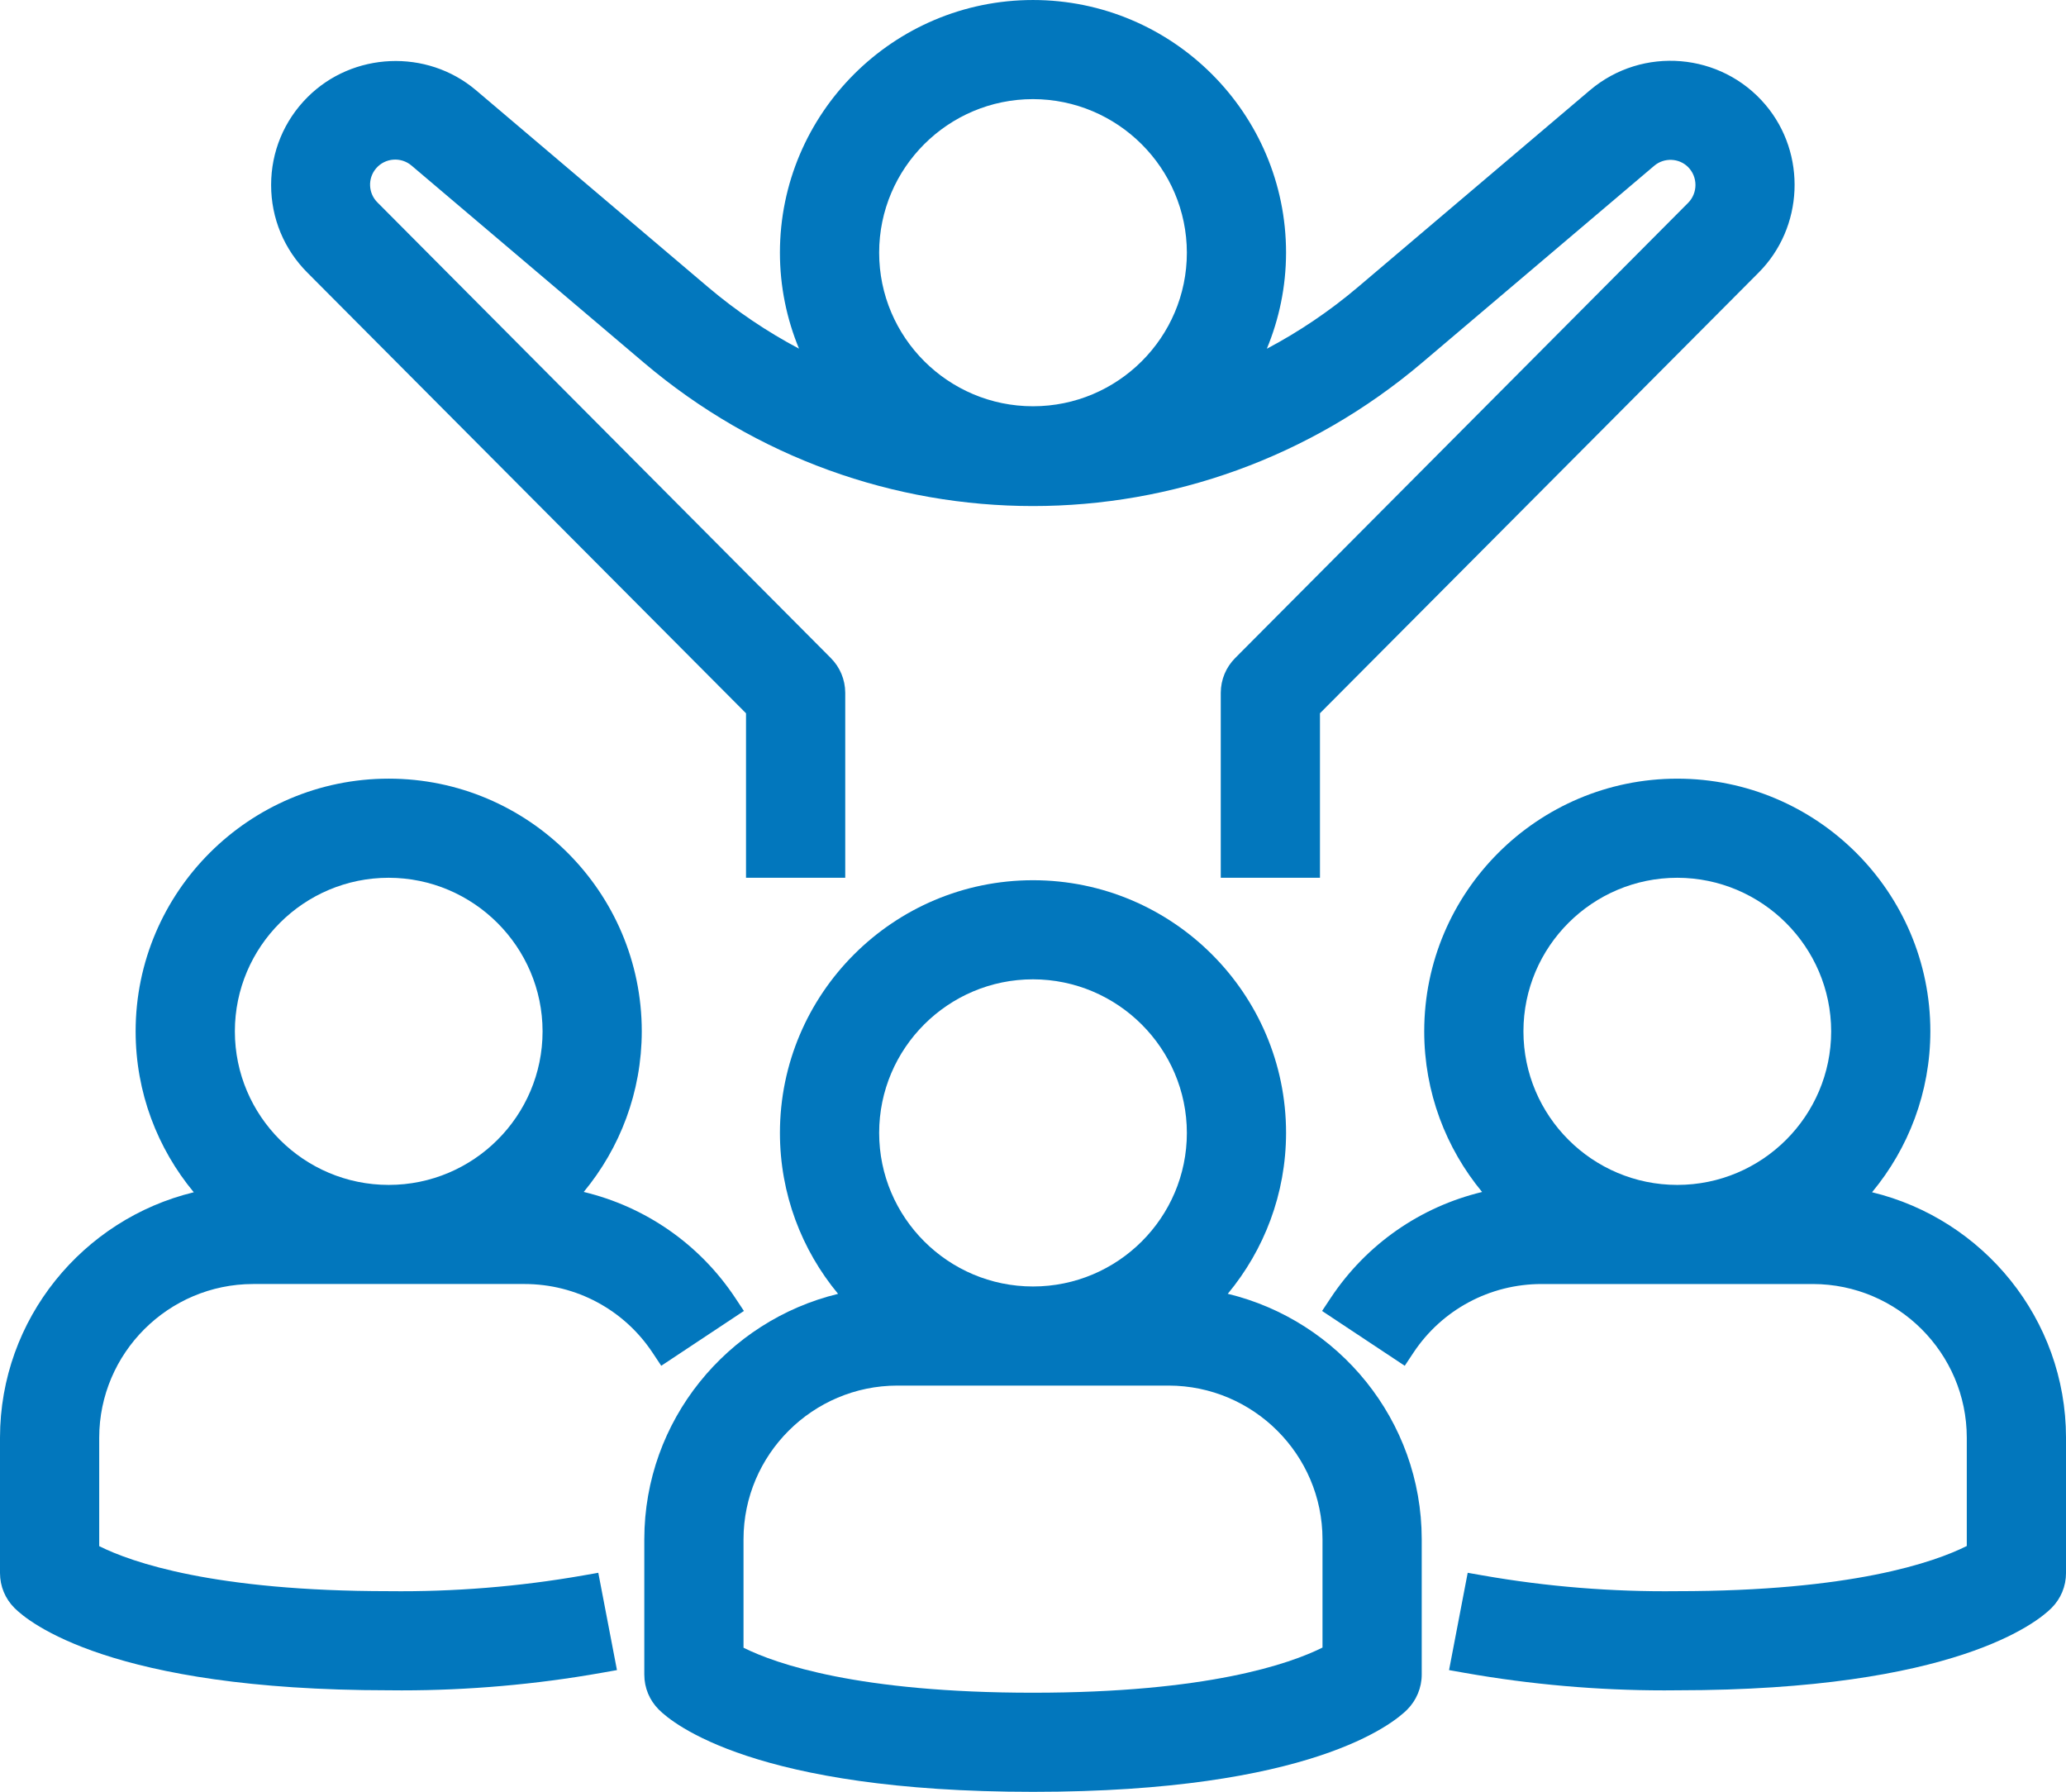 <?xml version="1.0" encoding="UTF-8"?>
<svg id="Layer_1" xmlns="http://www.w3.org/2000/svg" width="167.511" height="145.252" version="1.1" viewBox="0 0 167.511 145.252">
  <!-- Generator: Adobe Illustrator 29.7.1, SVG Export Plug-In . SVG Version: 2.1.1 Build 8)  -->
  <defs>
    <style>
      .st0 {
        fill: #0277bd;
      }
    </style>
  </defs>
  <path class="st0" d="M60.487,57.819v13.336h8.045v-15.002c-.006-1.062-.422-2.06-1.171-2.812L30.625,16.431c-.773-.746-.83-1.969-.13-2.784.732-.854,2.023-.953,2.882-.217l18.823,15.964c18.285,15.504,44.826,15.505,63.112,0l18.82-15.962c.799-.672,2.001-.624,2.737.109.798.802.798,2.106-.001,2.908l-36.718,36.892c-.75.752-1.165,1.751-1.171,2.819v14.995h8.044v-13.336l35.544-35.698c3.683-3.672,3.937-9.658.577-13.627-3.589-4.242-9.966-4.777-14.217-1.191l-18.823,15.967c-2.32,1.967-4.8,3.63-7.389,5.0.996-2.403,1.555-5.03,1.558-7.786,0-11.294-9.204-20.483-20.518-20.483s-20.519,9.189-20.519,20.483c0,2.754.555,5.378,1.546,7.779-2.585-1.368-5.061-3.029-7.377-4.992l-18.826-15.969c-3.973-3.352-9.968-3.1-13.645.575-1.905,1.903-2.953,4.433-2.952,7.123s1.052,5.22,2.956,7.118l35.547,35.702ZM83.754,8.035c6.87.009,12.468,5.594,12.477,12.449,0,6.865-5.597,12.449-12.475,12.449s-12.474-5.585-12.474-12.449,5.595-12.448,12.473-12.449Z"/>
  <path class="st0" d="M99.547,104.88c2.945-3.546,4.722-8.092,4.727-13.042,0-11.295-9.204-20.484-20.518-20.484s-20.519,9.189-20.519,20.484c0,4.953,1.772,9.5,4.714,13.046-8.988,2.177-15.7,10.258-15.711,19.886v10.977c0,1.074.419,2.083,1.178,2.84,1.111,1.113,7.793,6.666,30.339,6.666s29.227-5.553,30.337-6.665c.749-.748,1.179-1.783,1.179-2.841v-10.979c-.01-9.631-6.729-17.716-15.725-19.888ZM83.756,79.387c6.871.01,12.466,5.596,12.475,12.45,0,6.864-5.597,12.449-12.475,12.449s-12.474-5.585-12.474-12.449,5.596-12.45,12.474-12.45ZM83.756,137.218c-14.149,0-20.83-2.332-23.472-3.648v-8.799c.008-6.857,5.604-12.443,12.474-12.451h21.993c6.872.008,12.469,5.594,12.477,12.449v8.788c-2.646,1.32-9.331,3.661-23.472,3.661Z"/>
  <path class="st0" d="M151.786,96.646c2.945-3.546,4.722-8.092,4.727-13.042,0-11.294-9.204-20.483-20.519-20.483s-20.518,9.189-20.518,20.483c0,4.942,1.762,9.481,4.693,13.023-4.975,1.194-9.371,4.215-12.271,8.582l-.704,1.062,6.703,4.444.703-1.06c2.313-3.487,6.196-5.568,10.389-5.568h22.001c6.872.009,12.469,5.595,12.477,12.45v8.787c-2.644,1.321-9.329,3.662-23.487,3.662-5.263.062-10.562-.366-15.745-1.274l-1.234-.216-1.512,7.888,1.272.225c5.327.941,10.763,1.418,16.176,1.418.355,0,.711-.003,1.066-.007,22.544-.001,29.222-5.554,30.33-6.665.76-.759,1.179-1.768,1.179-2.841v-10.977c-.01-9.632-6.729-17.717-15.725-19.889ZM123.52,83.604c0-6.864,5.596-12.449,12.474-12.449,6.87.009,12.468,5.594,12.477,12.449,0,6.864-5.597,12.449-12.476,12.449s-12.475-5.585-12.475-12.449Z"/>
  <path class="st0" d="M20.519,104.086h22.004c4.191,0,8.074,2.081,10.387,5.568l.704,1.06,6.702-4.444-.704-1.062c-2.902-4.372-7.303-7.393-12.284-8.585,2.934-3.542,4.701-8.08,4.707-13.02,0-11.294-9.205-20.483-20.519-20.483s-20.519,9.189-20.519,20.483c0,4.953,1.772,9.5,4.714,13.046C6.723,98.827.011,106.908,0,116.537v10.977c0,1.073.419,2.082,1.177,2.839,1.11,1.113,7.788,6.666,30.331,6.667.355.004.711.007,1.066.007,5.413,0,10.85-.477,16.177-1.418l1.272-.225-1.513-7.888-1.234.216c-5.184.908-10.488,1.336-15.76,1.274-14.148,0-20.829-2.332-23.472-3.649v-8.798c.008-6.857,5.604-12.443,12.474-12.452ZM31.517,96.053c-6.878,0-12.474-5.585-12.474-12.449s5.595-12.449,12.473-12.449c6.871.009,12.468,5.594,12.476,12.449,0,6.864-5.596,12.449-12.474,12.449Z"/>
</svg>